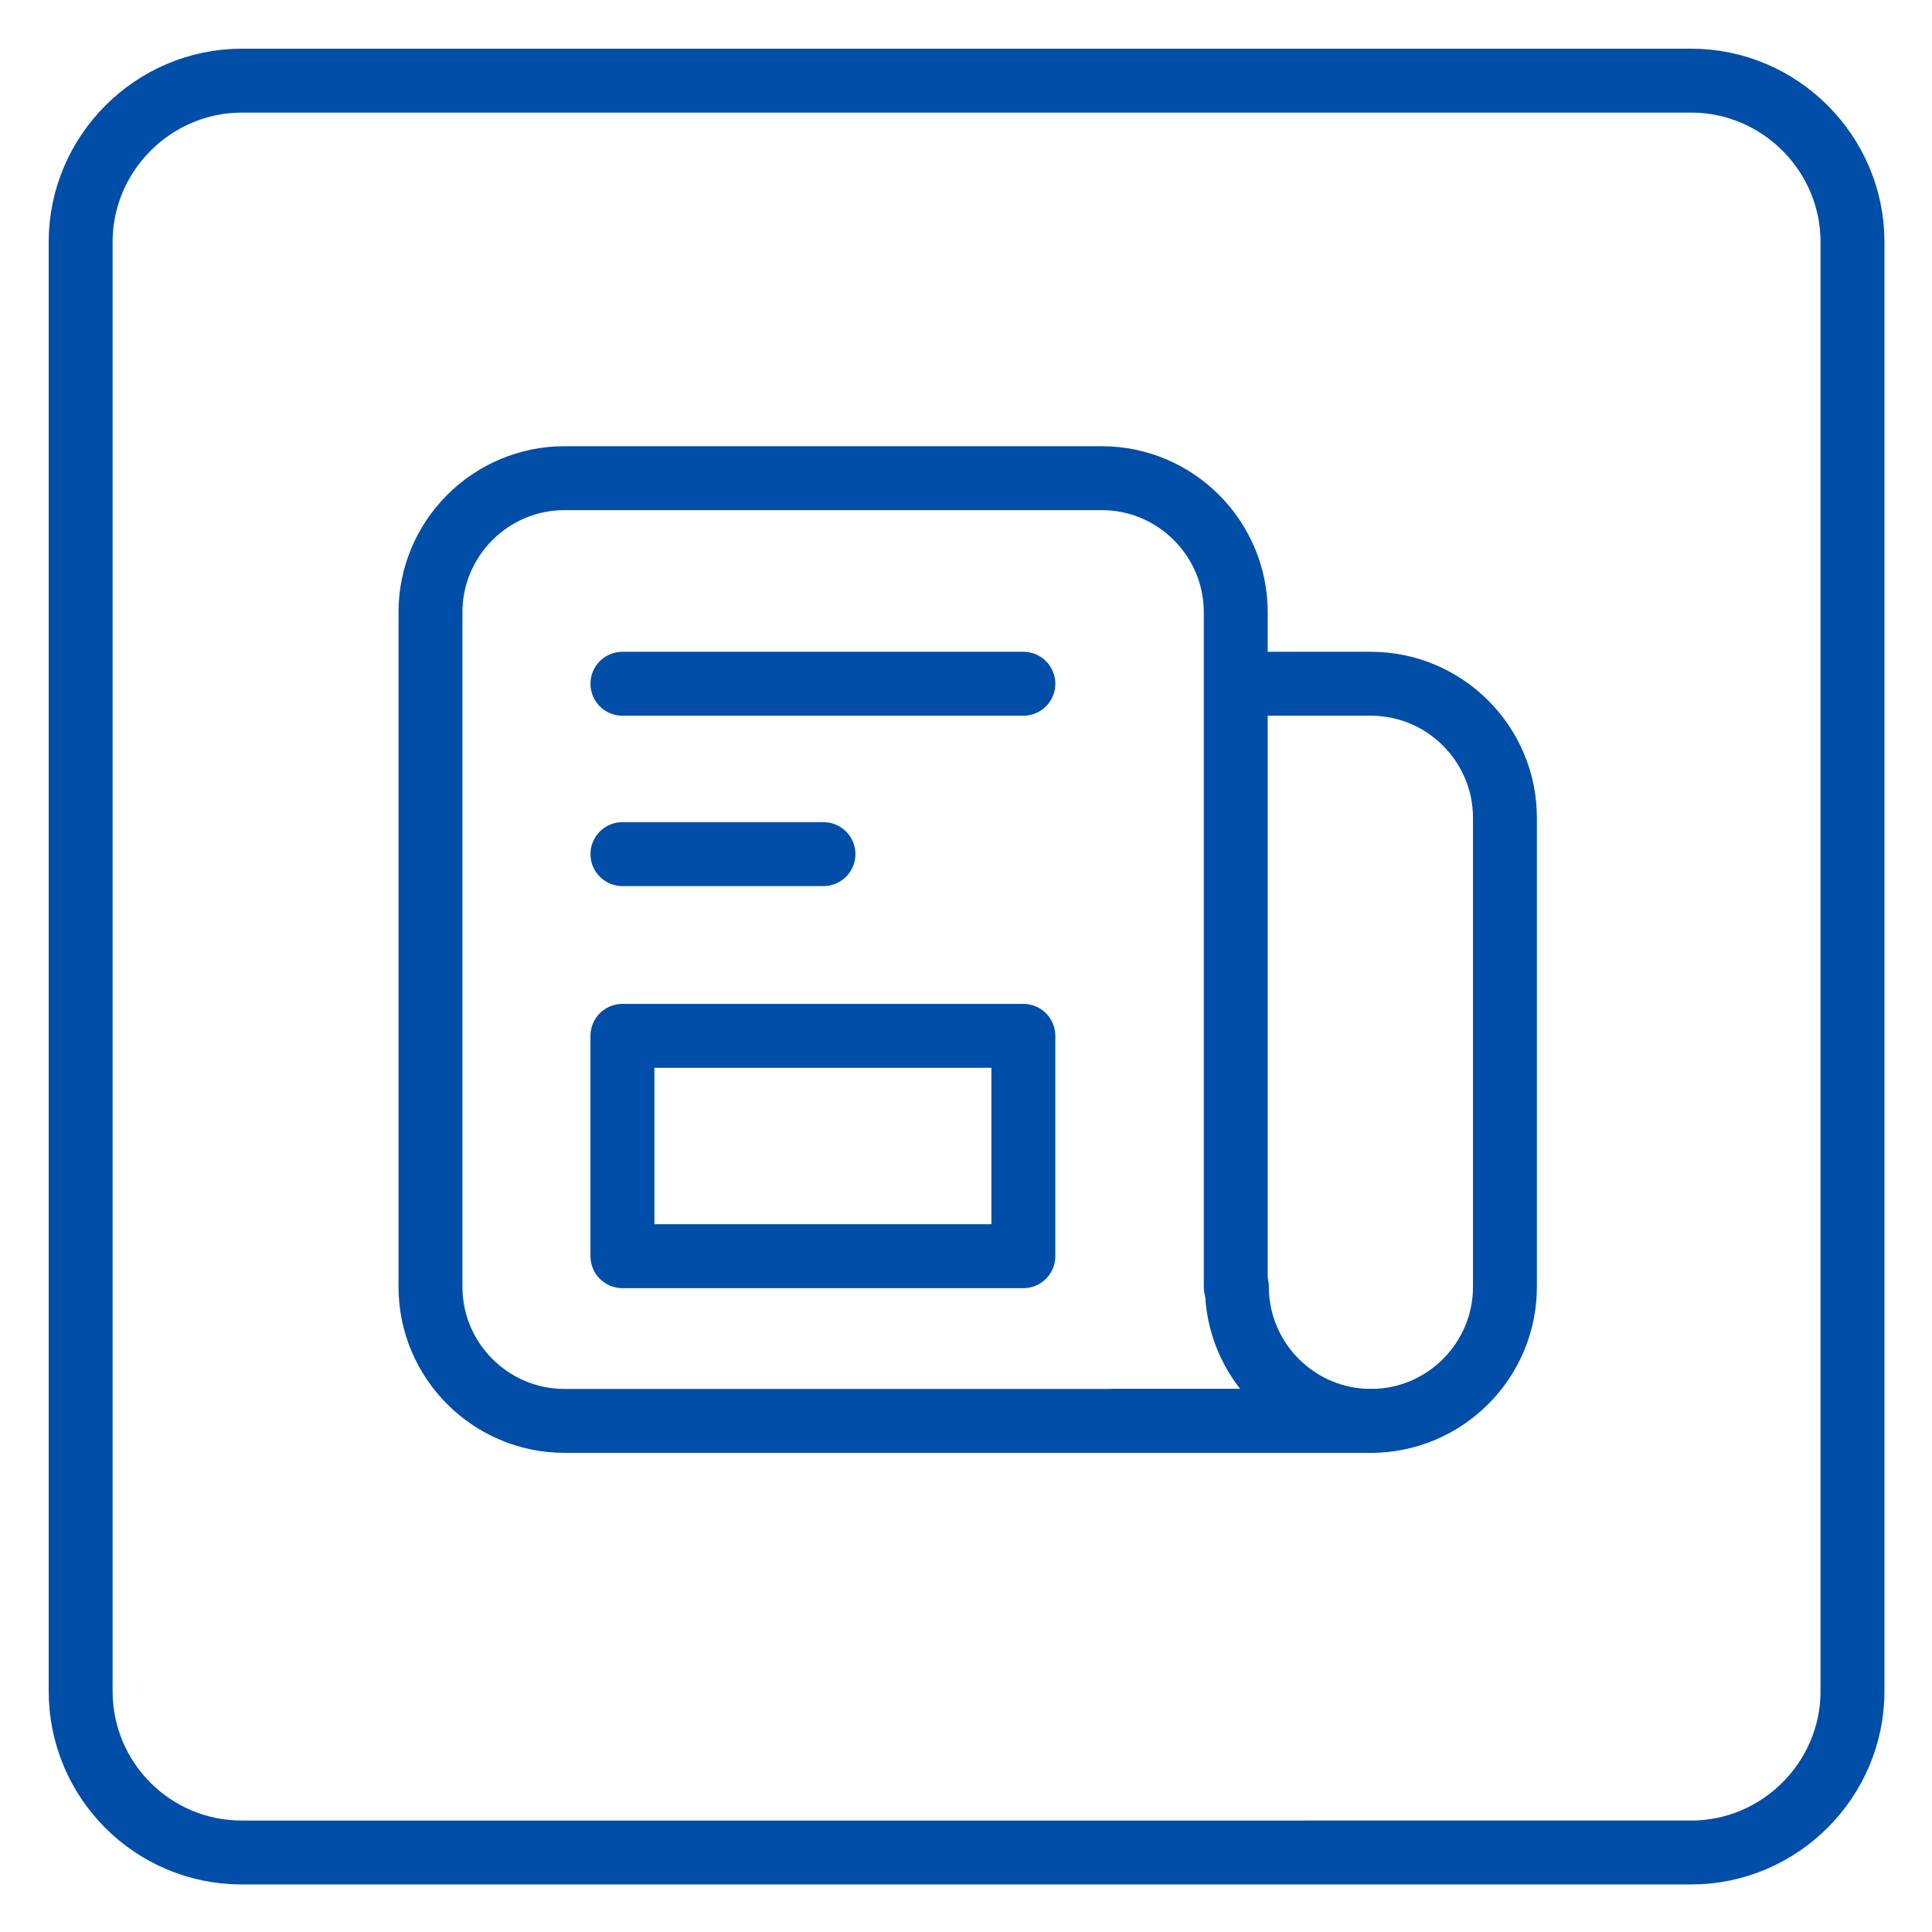 <?xml version="1.0" encoding="utf-8"?>
<svg xmlns="http://www.w3.org/2000/svg" xmlns:xlink="http://www.w3.org/1999/xlink" version="1.1" id="Ebene_1" x="0px" y="0px" viewBox="0 0 170.1 170.1" style="enable-background:new 0 0 170.1 170.1;">
<style type="text/css">
	.st0{fill:none;stroke:#004EA8;stroke-width:5.627;stroke-linecap:round;stroke-miterlimit:10;}
	.st1{fill:none;stroke:#004EA8;stroke-width:5.627;stroke-linecap:round;stroke-linejoin:round;stroke-miterlimit:10;}
</style>
<g>
	<path id="SVGID_00000134246331670149235630000007671140623008136851_" class="st0" d="M7.1,148.9V21.3c0-7.8,6.4-14.2,14.2-14.2&#xA;		h127.6c7.8,0,14.2,6.4,14.2,14.2v127.6c0,7.8-6.4,14.2-14.2,14.2H21.3C13.4,163.1,7.1,156.7,7.1,148.9z"/>
</g>
<g>
	<path class="st1" d="M120.7,125.1c-6.5,0-11.8-5.3-11.8-11.8"/>
	<path class="st1" d="M108.9,125.1H49.7c-6.5,0-11.8-5.3-11.8-11.8V53.9c0-6.5,5.3-11.8,11.8-11.8h47.3c6.5,0,11.8,5.3,11.8,11.8&#xA;		v59.4"/>
	<path class="st1" d="M98.2,125.1h22.5c6.5,0,11.8-5.3,11.8-11.8V72c0-6.5-5.3-11.8-11.8-11.8h-11.8"/>
	<g>
		<line class="st1" x1="54.8" y1="60.2" x2="90.1" y2="60.2"/>
		<line class="st1" x1="54.8" y1="75.2" x2="72.5" y2="75.2"/>
		<polygon class="st1" points="90.1,91.2 54.8,91.2 54.8,110.6 76.7,110.6 90.1,110.6"/>
	</g>
</g>
</svg>